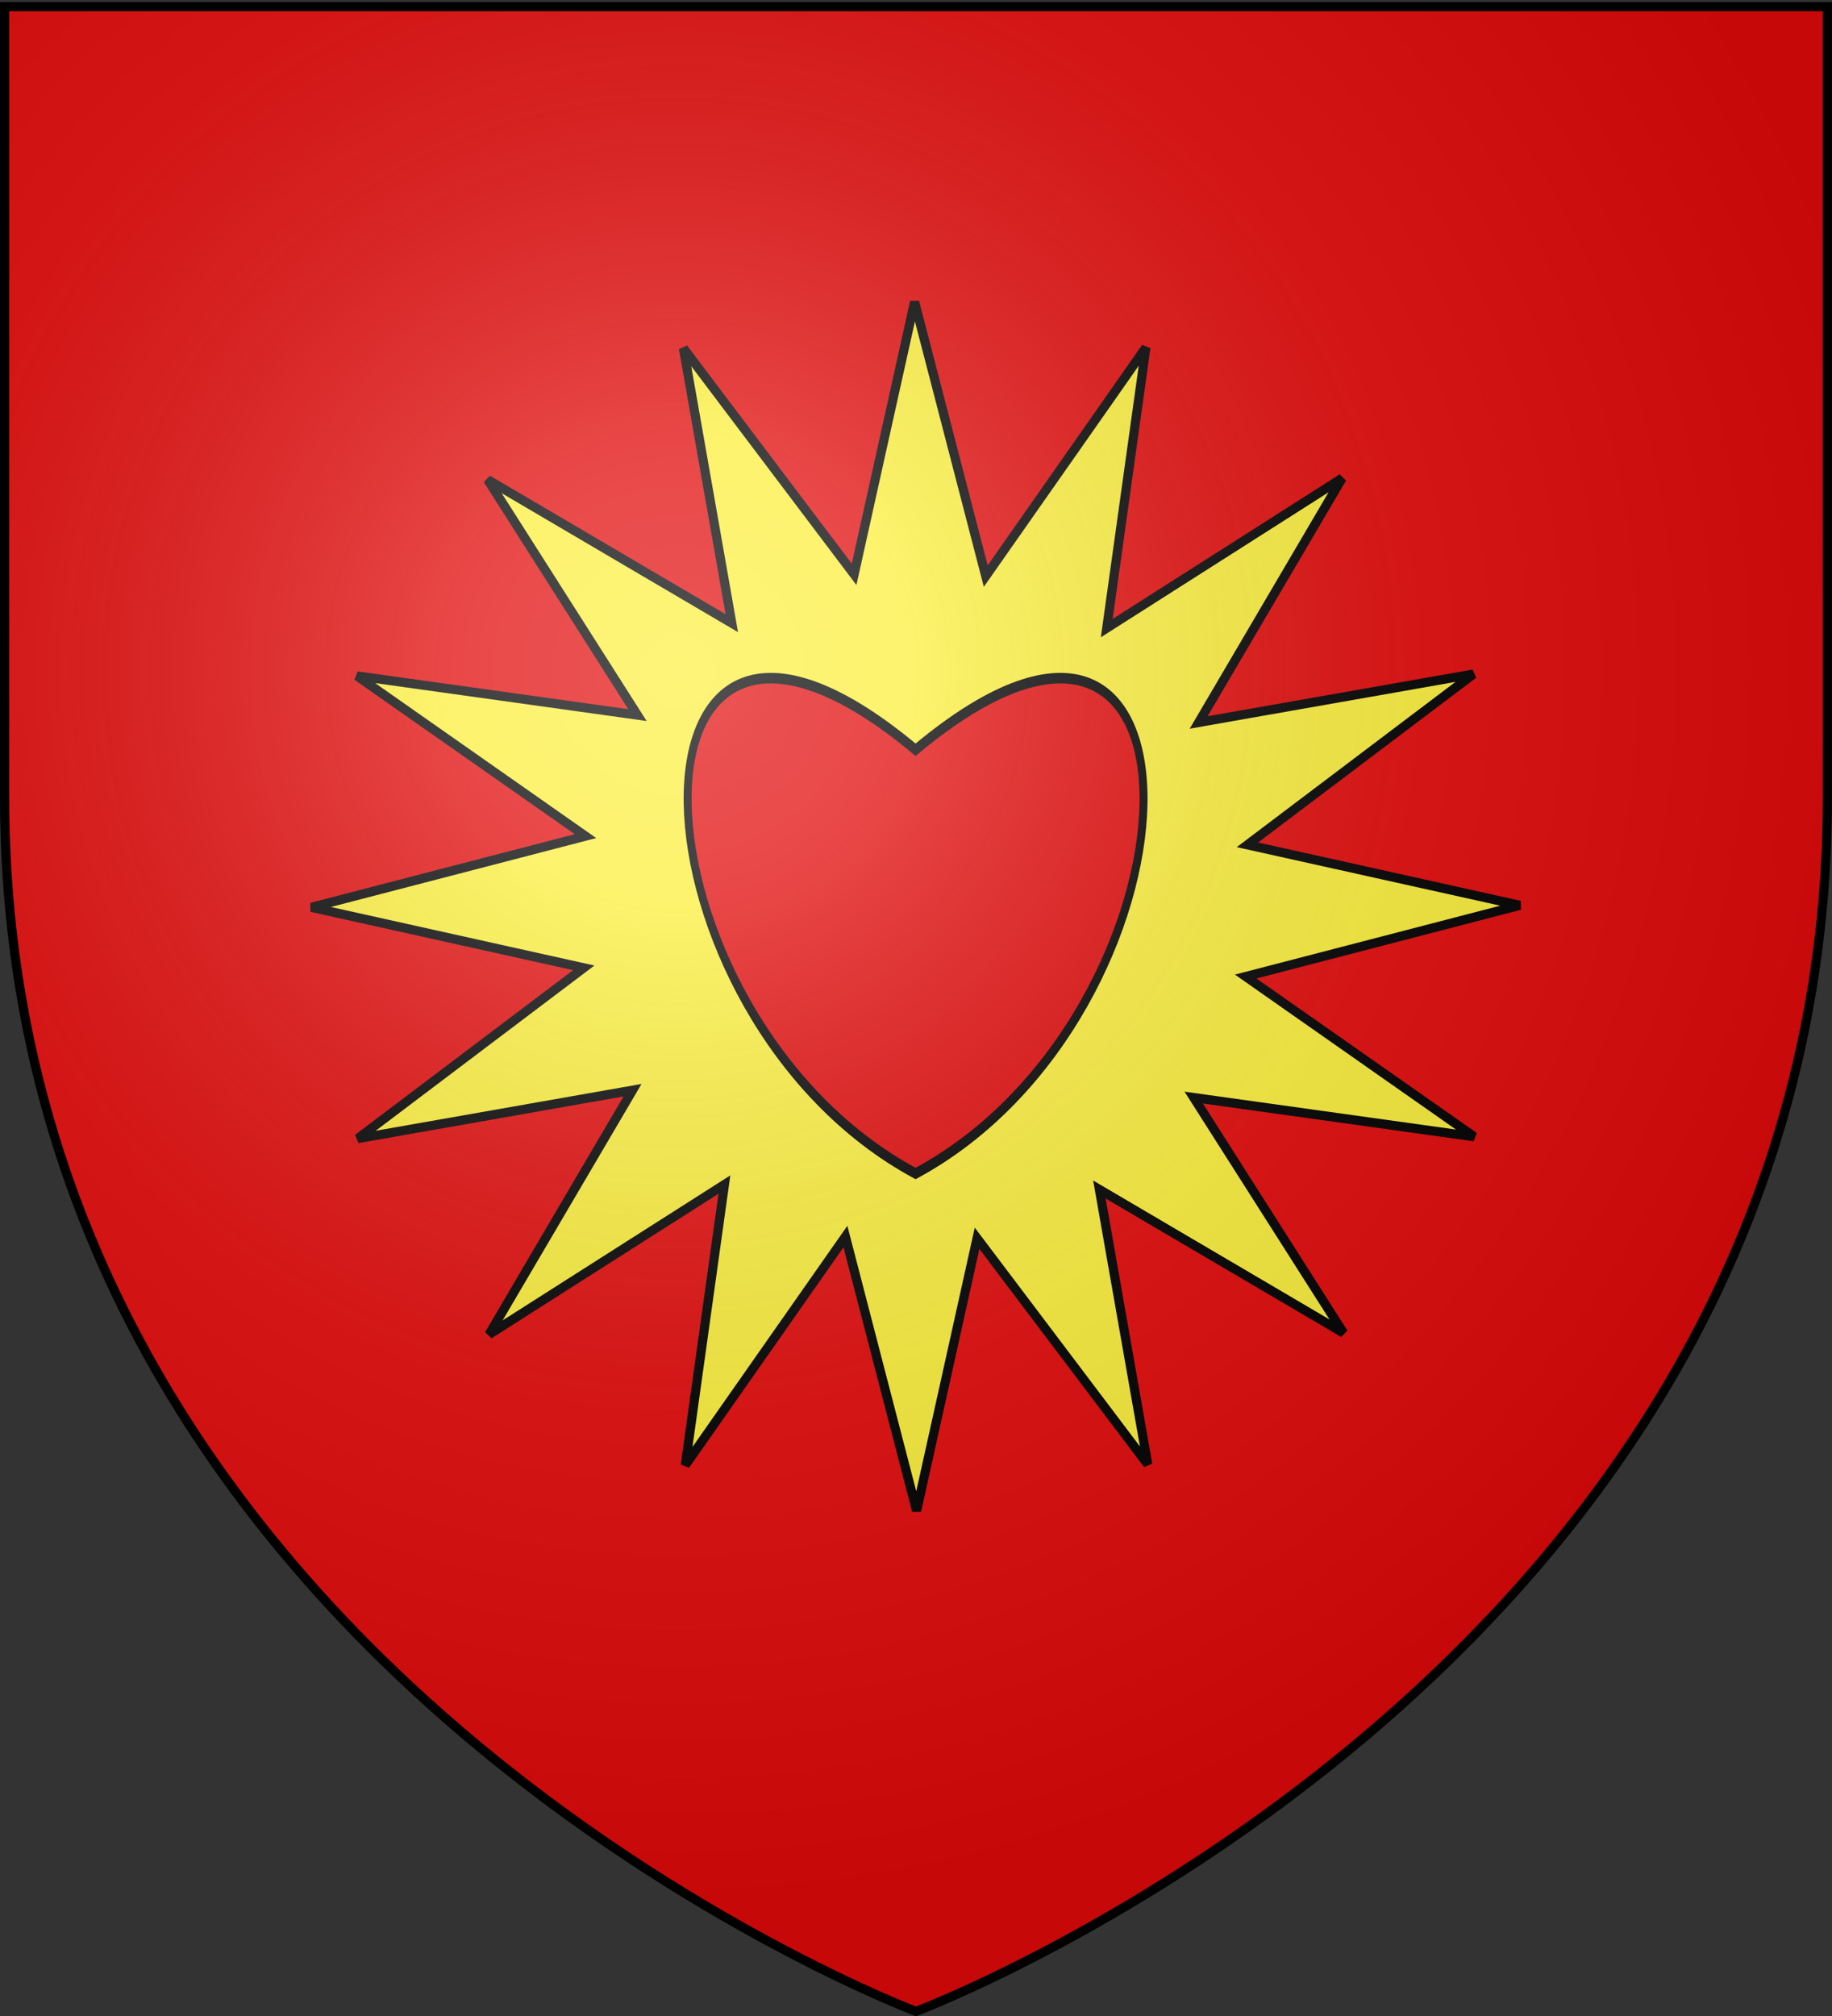 <svg xmlns="http://www.w3.org/2000/svg" xmlns:xlink="http://www.w3.org/1999/xlink" width="600" height="660" version="1.0"><rect width="100%" height="100%" fill="#333333" stroke="none"/><desc>Flag of Canton of Valais (Wallis)</desc><defs><radialGradient xlink:href="#a" id="d" cx="221.445" cy="226.331" r="300" fx="221.445" fy="226.331" gradientTransform="matrix(1.353 0 0 1.349 -77.63 -85.747)" gradientUnits="userSpaceOnUse"/><linearGradient id="a"><stop offset="0" style="stop-color:white;stop-opacity:.314"/><stop offset=".19" style="stop-color:white;stop-opacity:.251"/><stop offset=".6" style="stop-color:#6b6b6b;stop-opacity:.125"/><stop offset="1" style="stop-color:black;stop-opacity:.125"/></linearGradient></defs><g style="display:inline"><path d="M300 658.5s298.5-112.32 298.5-397.772V2.176H1.5v258.552C1.5 546.18 300 658.5 300 658.5" style="fill:#e20909;fill-opacity:1;fill-rule:evenodd;stroke:none;stroke-width:1px;stroke-linecap:butt;stroke-linejoin:miter;stroke-opacity:1"/><g style="display:inline"><path d="M0 0h600v660H0z" style="fill:none;stroke:none"/></g><path d="m-106.883 325.992-42.77-52.994-12.423 65.933-19.234-65.327-36.709 56.16 7.23-67.716-55.407 37.838 32.593-59.794-65.668 13.754 52.994-42.77-65.934-12.423 65.328-19.234-56.16-36.709 67.715 7.23-37.837-55.407 59.794 32.593-13.755-65.669 42.77 52.995 12.423-65.934 19.235 65.328 36.709-56.16-7.23 67.715 55.406-37.838-32.592 59.795 65.668-13.755-52.994 42.77 65.933 12.423-65.327 19.235 56.16 36.708-67.715-7.229 37.837 55.406-59.794-32.592z" style="fill:#fcef3c;fill-opacity:1;stroke:#000;stroke-width:2.202;stroke-miterlimit:4;stroke-opacity:1;stroke-dasharray:none" transform="rotate(1.849 -982.074 16619.34)scale(1.362)"/><g style="stroke:#000;stroke-opacity:1;stroke-width:7.634;stroke-miterlimit:4;stroke-dasharray:none"><path d="M379.065 321.019c300.366-189.248 283.365 191.633 0 306.93-283.365-115.297-300.366-496.178 0-306.93z" style="fill:#e20909;fill-opacity:1;fill-rule:evenodd;stroke:#000;stroke-width:7.634;stroke-linecap:butt;stroke-linejoin:miter;stroke-miterlimit:4;stroke-opacity:1;stroke-dasharray:none" transform="matrix(.341 0 0 .452 170.604 100.358)"/></g></g><path d="M300 658.5s298.5-112.32 298.5-397.772V2.176H1.5v258.552C1.5 546.18 300 658.5 300 658.5" style="opacity:1;fill:url(#d);fill-opacity:1;fill-rule:evenodd;stroke:none;stroke-width:1px;stroke-linecap:butt;stroke-linejoin:miter;stroke-opacity:1"/><path d="M300 658.5S1.5 546.18 1.5 260.728V2.176h597v258.552C598.5 546.18 300 658.5 300 658.5z" style="opacity:1;fill:none;fill-opacity:1;fill-rule:evenodd;stroke:#000;stroke-width:3;stroke-linecap:butt;stroke-linejoin:miter;stroke-miterlimit:4;stroke-dasharray:none;stroke-opacity:1"/></svg>